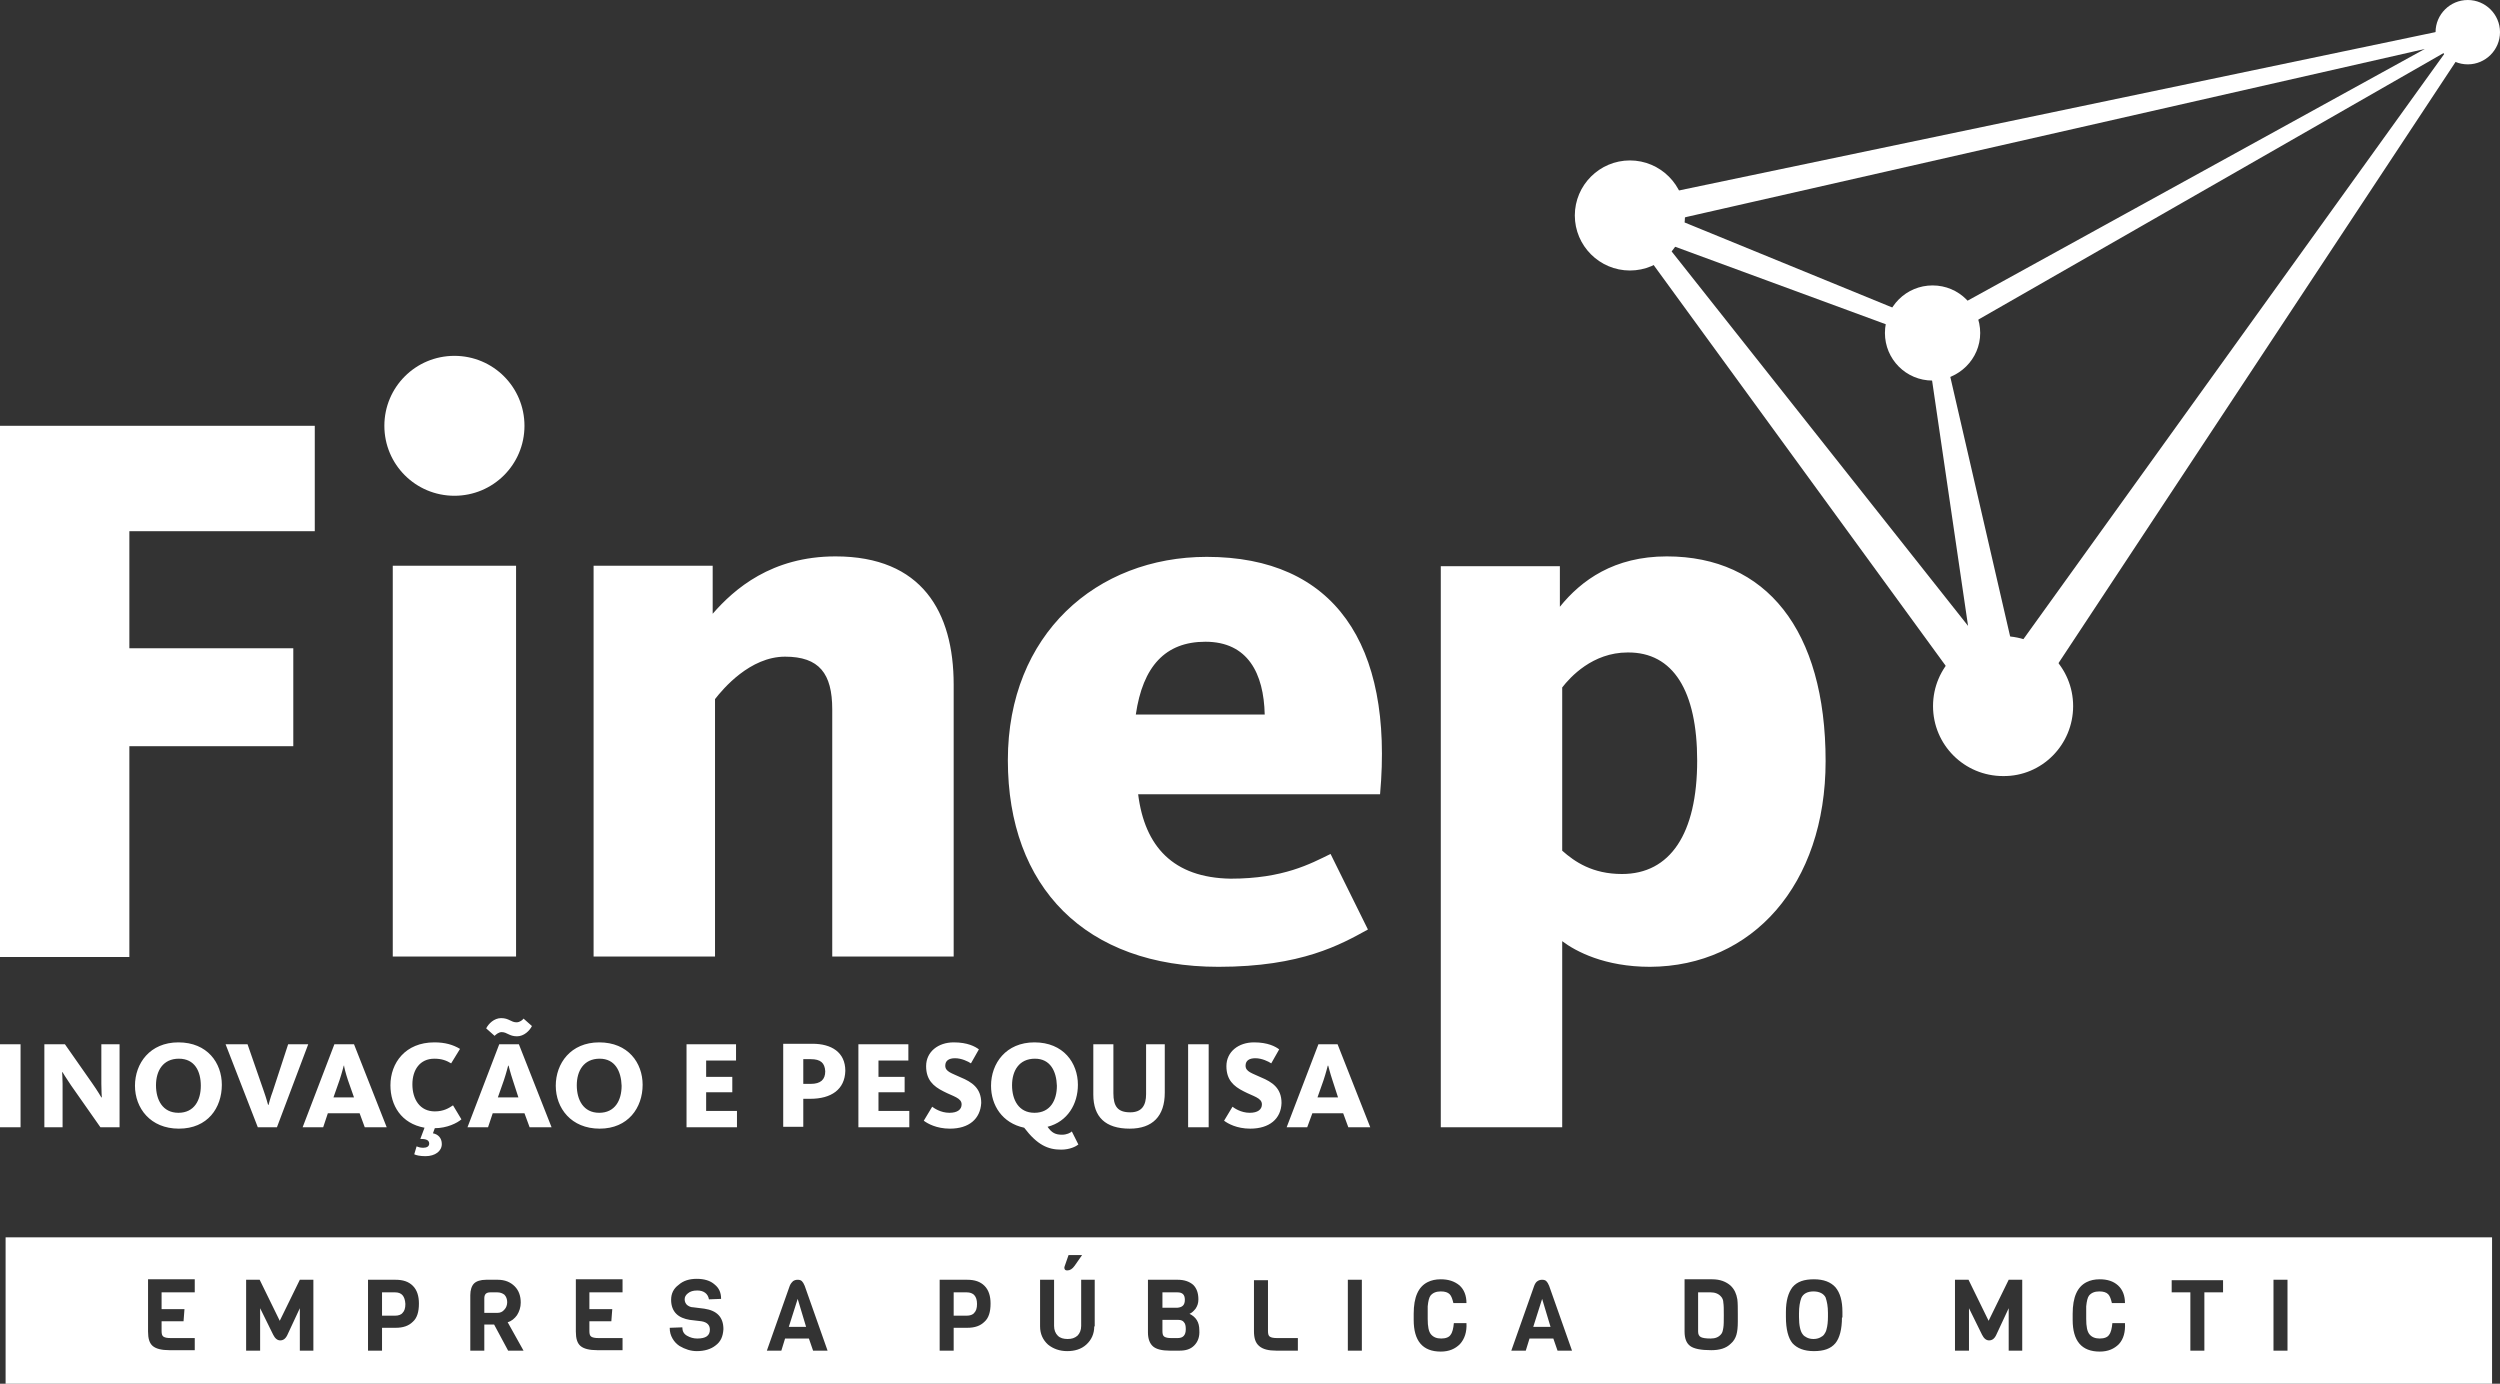 <svg width="271" height="150" viewBox="0 0 271 150" fill="none" xmlns="http://www.w3.org/2000/svg">
<rect x="0" y="0" width="271" height="150" fill="#333333" stroke="none"/>
<g clip-path="url(#clip0)">
<path fill-rule="evenodd" clip-rule="evenodd" d="M268.216 3.337C268.114 2.932 267.76 2.679 267.355 2.781L176.532 21.79C175.975 21.84 175.418 22.194 175.216 22.801C175.013 23.407 175.165 24.065 175.621 24.469C175.773 24.621 175.975 24.722 176.228 24.823L176.482 24.924L214.907 77.654C214.957 77.806 215.058 77.957 215.16 78.109C215.16 78.16 215.21 78.16 215.21 78.16C215.767 78.868 216.729 79.221 217.691 79.019C218.552 78.817 219.159 78.21 219.463 77.452L267.912 4.095C268.165 3.943 268.266 3.64 268.216 3.337ZM209.034 34.934L181.747 23.761L262.849 5.308L209.034 34.934ZM265.127 5.612L218.299 70.728L210.502 36.906L265.127 5.612ZM208.376 36.603C208.376 36.653 208.426 36.653 208.426 36.704C208.528 36.855 208.68 37.007 208.831 37.108L213.337 67.846L180.481 26.34L208.376 36.603Z" fill="white"/>
<path fill-rule="evenodd" clip-rule="evenodd" d="M271 3.488C271 1.567 269.431 0 267.507 0C265.583 0 264.014 1.567 264.014 3.488C264.014 5.41 265.583 6.977 267.507 6.977C269.431 6.977 271 5.41 271 3.488Z" fill="white"/>
<path fill-rule="evenodd" clip-rule="evenodd" d="M214.654 36.097C214.654 33.266 212.376 30.94 209.49 30.94C206.655 30.94 204.326 33.215 204.326 36.097C204.326 38.928 206.604 41.254 209.49 41.254C212.325 41.203 214.654 38.928 214.654 36.097Z" fill="white"/>
<path fill-rule="evenodd" clip-rule="evenodd" d="M182.658 23.357C182.658 20.071 179.974 17.391 176.684 17.391C173.393 17.391 170.71 20.071 170.71 23.357C170.71 26.643 173.393 29.323 176.684 29.323C179.974 29.323 182.658 26.643 182.658 23.357Z" fill="white"/>
<path fill-rule="evenodd" clip-rule="evenodd" d="M224.728 76.542C224.728 72.346 221.336 68.959 217.134 68.959C212.932 68.959 209.54 72.346 209.54 76.542C209.54 80.738 212.932 84.125 217.134 84.125C221.336 84.176 224.728 80.738 224.728 76.542Z" fill="white"/>
<path fill-rule="evenodd" clip-rule="evenodd" d="M0 122.194V113.195H2.228V122.194H0ZM10.885 122.194L7.695 117.644C7.138 116.835 6.784 116.229 6.784 116.229H6.733C6.733 116.229 6.784 116.886 6.784 117.492V122.194H4.809V113.195H7.037L9.973 117.391C10.581 118.251 10.986 118.959 10.986 118.959H11.036C11.036 118.959 10.986 118.2 10.986 117.492V113.195H12.96V122.194H10.885ZM19.39 122.346C16.302 122.346 14.631 120.121 14.631 117.695C14.631 115.268 16.251 112.993 19.339 112.993C22.478 112.993 24.047 115.217 24.047 117.594C24.047 120.071 22.529 122.346 19.39 122.346ZM19.39 114.762C17.668 114.762 16.909 116.077 16.909 117.644C16.909 119.211 17.618 120.627 19.339 120.627C21.06 120.627 21.769 119.262 21.769 117.695C21.769 116.127 21.111 114.762 19.39 114.762ZM30.021 122.194H27.945L24.452 113.195H26.832L28.604 118.301C28.857 119.009 29.059 119.767 29.059 119.767H29.11C29.11 119.767 29.312 118.959 29.566 118.301L31.236 113.195H33.413L30.021 122.194ZM35.033 122.194L35.539 120.677H38.982L39.539 122.194H41.918L38.374 113.195H36.248L32.806 122.194H35.033ZM37.716 117.088L38.374 118.959H36.147L36.805 117.088C37.058 116.33 37.261 115.521 37.261 115.521H37.311C37.261 115.521 37.463 116.33 37.716 117.088ZM42.323 117.644C42.323 115.217 43.943 112.993 47.082 112.993C48.246 112.993 49.107 113.246 49.866 113.701L48.904 115.268C48.398 114.965 47.892 114.762 47.082 114.762C45.513 114.762 44.703 115.976 44.703 117.543C44.703 119.161 45.513 120.475 47.133 120.475C48.094 120.475 48.651 120.121 49.107 119.818L50.018 121.335C49.563 121.739 48.449 122.295 47.133 122.295L46.93 122.851C47.487 122.952 47.892 123.357 47.892 124.014C47.892 124.773 47.183 125.329 46.12 125.329C45.513 125.329 45.108 125.228 44.905 125.126L45.158 124.267C45.31 124.318 45.513 124.419 45.867 124.419C46.272 124.419 46.525 124.267 46.525 123.964C46.525 123.509 46.019 123.458 45.563 123.458L46.019 122.245C43.488 121.79 42.323 119.818 42.323 117.644ZM52.904 122.194H50.676L54.119 113.195H56.245L59.789 122.194H57.41L56.853 120.677H53.41L52.904 122.194ZM56.043 112.336C55.182 112.336 54.98 111.881 54.372 111.881C54.068 111.881 53.765 112.133 53.613 112.285L52.702 111.476C52.955 110.971 53.562 110.364 54.322 110.364C55.182 110.364 55.385 110.819 55.992 110.819C56.346 110.819 56.65 110.566 56.752 110.415L57.663 111.223C57.41 111.729 56.802 112.336 56.043 112.336ZM55.587 117.088C55.334 116.33 55.132 115.521 55.132 115.521H55.081C55.081 115.521 54.878 116.33 54.625 117.088L53.967 118.959H56.195L55.587 117.088ZM65.004 122.346C61.915 122.346 60.245 120.121 60.245 117.695C60.245 115.268 61.865 112.993 64.953 112.993C68.092 112.993 69.661 115.217 69.661 117.594C69.661 120.071 68.092 122.346 65.004 122.346ZM65.004 114.762C63.282 114.762 62.523 116.077 62.523 117.644C62.523 119.211 63.232 120.627 64.953 120.627C66.674 120.627 67.383 119.262 67.383 117.695C67.332 116.127 66.674 114.762 65.004 114.762ZM74.42 122.194V113.195H79.786V114.965H76.546V116.734H79.381V118.402H76.546V120.425H79.888V122.194H74.42ZM87.836 119.11H87.076V122.144H84.9V113.145H88.089C90.114 113.145 91.633 114.055 91.633 116.077C91.582 118.099 90.114 119.11 87.836 119.11ZM87.886 114.813H87.076V117.492H87.886C88.95 117.492 89.456 117.037 89.456 116.127C89.405 115.217 88.95 114.813 87.886 114.813ZM93.05 122.194V113.195H98.467V114.965H95.227V116.734H98.062V118.402H95.227V120.425H98.569V122.194H93.05ZM102.973 122.346C101.505 122.346 100.543 121.79 100.138 121.486L101.049 119.97C101.252 120.121 101.96 120.627 102.922 120.627C103.783 120.627 104.239 120.273 104.239 119.717C104.239 119.009 103.327 118.857 102.264 118.301C101.15 117.745 100.391 117.037 100.391 115.571C100.391 114.004 101.707 112.993 103.378 112.993C104.897 112.993 105.707 113.448 106.112 113.751L105.251 115.268C104.947 115.066 104.239 114.712 103.53 114.712C102.872 114.712 102.467 114.965 102.467 115.521C102.467 116.178 103.175 116.33 104.137 116.785C105.352 117.29 106.365 117.947 106.365 119.565C106.264 121.284 105.049 122.346 102.973 122.346ZM115.123 123.003C115.629 123.003 116.034 122.801 116.186 122.649L116.895 124.065C116.642 124.267 115.984 124.621 115.022 124.621C113.604 124.621 112.44 124.115 111.022 122.245C108.643 121.739 107.428 119.818 107.428 117.695C107.428 115.268 109.048 112.993 112.136 112.993C115.275 112.993 116.844 115.217 116.844 117.594C116.844 119.666 115.731 121.587 113.554 122.144C114.009 122.801 114.414 123.003 115.123 123.003ZM112.187 114.762C110.466 114.762 109.706 116.077 109.706 117.644C109.706 119.211 110.415 120.627 112.136 120.627C113.857 120.627 114.566 119.262 114.566 117.695C114.516 116.127 113.857 114.762 112.187 114.762ZM122.464 122.346C119.831 122.346 118.515 121.082 118.515 118.655V113.195H120.692V118.504C120.692 119.919 121.148 120.576 122.514 120.576C123.78 120.576 124.236 119.818 124.236 118.605V113.195H126.261V118.453C126.261 120.981 124.945 122.346 122.464 122.346ZM128.792 122.194V113.195H131.02V122.194H128.792ZM135.525 122.346C134.057 122.346 133.095 121.79 132.69 121.486L133.602 119.97C133.804 120.121 134.513 120.627 135.475 120.627C136.335 120.627 136.791 120.273 136.791 119.717C136.791 119.009 135.88 118.857 134.817 118.301C133.703 117.745 132.943 117.037 132.943 115.571C132.943 114.004 134.26 112.993 135.93 112.993C137.449 112.993 138.259 113.448 138.664 113.751L137.803 115.268C137.5 115.066 136.791 114.712 136.082 114.712C135.424 114.712 135.019 114.965 135.019 115.521C135.019 116.178 135.728 116.33 136.69 116.785C137.905 117.29 138.917 117.947 138.917 119.565C138.867 121.284 137.601 122.346 135.525 122.346ZM141.702 122.194H139.474L142.917 113.195H144.992L148.536 122.194H146.157L145.6 120.677H142.259L141.702 122.194ZM144.435 117.088C144.182 116.33 143.98 115.521 143.98 115.521H143.929C143.929 115.521 143.727 116.33 143.474 117.088L142.815 118.959H145.043L144.435 117.088Z" fill="white"/>
<path fill-rule="evenodd" clip-rule="evenodd" d="M49.259 53.741C45.057 53.741 41.665 50.354 41.665 46.158C41.665 41.962 45.057 38.574 49.259 38.574C53.461 38.574 56.853 41.962 56.853 46.158C56.853 50.354 53.461 53.741 49.259 53.741ZM34.122 57.533V46.158H0V103.741H14.023V80.89H31.793V70.273H14.023V57.583H34.122V57.533ZM55.941 103.691V61.325H42.576V103.691H55.941ZM103.378 103.691V74.216C103.378 66.33 99.935 60.313 90.57 60.313C83.634 60.313 79.584 63.852 77.255 66.532V61.325H64.345V103.691H77.508V75.784C78.369 74.671 81.305 71.183 85.102 71.183C88.798 71.183 90.215 73.003 90.215 76.896V103.691H103.378ZM123.375 86.097H149.599C151.067 69.767 144.587 60.364 130.817 60.364C118.869 60.364 109.251 68.756 109.251 82.406C109.251 96.158 117.654 104.803 132.083 104.803C141.094 104.803 145.347 102.376 148.283 100.758L144.233 92.568C142.056 93.63 139.12 95.248 133.399 95.248C127.172 95.147 124.084 91.759 123.375 86.097ZM123.122 77.452C123.881 72.245 126.311 69.565 130.665 69.565C135.272 69.565 136.993 73.003 137.095 77.452H123.122ZM197.896 82.508C197.896 68.251 191.416 60.313 180.684 60.313C174.963 60.313 171.419 62.892 169.09 65.773V61.375H156.181V122.194H169.343V102.022C170.812 103.134 173.95 104.803 178.861 104.803C189.948 104.752 197.896 95.905 197.896 82.508ZM183.974 82.457C183.974 90.394 181.038 94.742 175.823 94.742C172.634 94.742 170.71 93.428 169.343 92.214V74.52C170.204 73.407 172.634 70.728 176.431 70.728C181.392 70.677 183.974 74.924 183.974 82.457Z" fill="white"/>
<path fill-rule="evenodd" clip-rule="evenodd" d="M127.729 143.074H126.008V144.287C126.008 144.59 126.058 144.793 126.21 144.894C126.362 144.995 126.615 145.045 126.919 145.045H127.678C128.235 145.045 128.539 144.742 128.539 144.085C128.539 143.731 128.488 143.478 128.337 143.327C128.235 143.175 128.033 143.074 127.729 143.074Z" fill="white"/>
<path fill-rule="evenodd" clip-rule="evenodd" d="M128.438 140.9C128.438 140.344 128.185 140.091 127.628 140.091H126.008V141.759H127.628C128.185 141.709 128.438 141.456 128.438 140.9Z" fill="white"/>
<path fill-rule="evenodd" clip-rule="evenodd" d="M104.795 140.091H103.378V142.619H104.795C105.15 142.619 105.454 142.518 105.605 142.315C105.808 142.113 105.909 141.81 105.909 141.355C105.909 140.495 105.504 140.091 104.795 140.091Z" fill="white"/>
<path fill-rule="evenodd" clip-rule="evenodd" d="M166.205 143.832H168.078L167.167 140.799L166.205 143.832Z" fill="white"/>
<path fill-rule="evenodd" clip-rule="evenodd" d="M42.83 140.091H41.412V142.619H42.83C43.184 142.619 43.488 142.518 43.64 142.315C43.842 142.113 43.943 141.81 43.943 141.355C43.893 140.495 43.538 140.091 42.83 140.091Z" fill="white"/>
<path fill-rule="evenodd" clip-rule="evenodd" d="M186.556 140.546C186.303 140.243 185.898 140.091 185.442 140.091H184.075V144.338C184.075 144.641 184.176 144.843 184.379 144.944C184.581 145.046 184.936 145.096 185.442 145.096C185.948 145.096 186.303 144.944 186.556 144.641C186.708 144.489 186.758 144.237 186.809 143.933C186.86 143.63 186.86 143.175 186.86 142.568C186.86 141.962 186.86 141.507 186.809 141.203C186.809 140.95 186.708 140.698 186.556 140.546Z" fill="white"/>
<path fill-rule="evenodd" clip-rule="evenodd" d="M53.916 140.091H53.157C52.702 140.091 52.499 140.293 52.499 140.748V142.315H53.916C54.22 142.315 54.473 142.214 54.676 141.962C54.878 141.759 54.98 141.456 54.98 141.153C54.98 140.849 54.878 140.546 54.676 140.344C54.473 140.192 54.22 140.091 53.916 140.091Z" fill="white"/>
<path fill-rule="evenodd" clip-rule="evenodd" d="M85.507 143.832H87.38L86.469 140.799L85.507 143.832Z" fill="white"/>
<path fill-rule="evenodd" clip-rule="evenodd" d="M0.607 134.125V150H270.139V134.125H0.607ZM115.427 137.209L115.832 136.047H117.3L116.49 137.209C116.237 137.563 115.984 137.715 115.68 137.715C115.477 137.715 115.376 137.614 115.376 137.412C115.376 137.412 115.376 137.31 115.427 137.209ZM21.06 140.091H17.516V141.911H19.997L19.896 143.225H17.516V144.287C17.516 144.59 17.567 144.793 17.719 144.894C17.871 144.995 18.124 145.045 18.478 145.045H21.111V146.36H18.377C17.516 146.36 16.909 146.208 16.555 145.905C16.2 145.602 16.048 145.096 16.048 144.338V138.675H21.111V140.091H21.06ZM34.02 146.411H32.502V141.81L31.135 144.742C30.932 145.147 30.679 145.298 30.375 145.298C30.072 145.298 29.819 145.096 29.616 144.692L28.198 141.81V146.411H26.68V138.726H28.148L30.325 143.175L32.502 138.726H33.97V146.411H34.02ZM44.753 143.276C44.297 143.731 43.69 143.933 42.88 143.933H41.412V146.411H39.893V138.726H42.88C43.69 138.726 44.297 138.928 44.753 139.383C45.209 139.838 45.411 140.495 45.411 141.304C45.411 142.214 45.209 142.872 44.753 143.276ZM55.081 146.411L53.562 143.579H52.499V146.411H50.98V140.394C50.98 139.838 51.132 139.383 51.385 139.13C51.638 138.878 52.094 138.726 52.701 138.726H53.967C54.726 138.726 55.334 138.979 55.79 139.434C56.245 139.889 56.448 140.495 56.448 141.203C56.448 141.709 56.296 142.164 56.043 142.568C55.79 142.922 55.435 143.225 55.03 143.327L56.751 146.411H55.081ZM67.433 140.091H63.89V141.911H66.37L66.269 143.225H63.89V144.287C63.89 144.59 63.94 144.793 64.092 144.894C64.244 144.995 64.497 145.045 64.852 145.045H67.484V146.36H64.75C63.89 146.36 63.282 146.208 62.928 145.905C62.573 145.602 62.422 145.096 62.422 144.338V138.675H67.484V140.091H67.433ZM77.559 145.854C77.052 146.259 76.344 146.461 75.534 146.461C74.876 146.461 74.268 146.259 73.66 145.905C73.357 145.703 73.104 145.45 72.901 145.096C72.699 144.742 72.597 144.388 72.597 143.933L73.964 143.883C73.964 144.287 74.116 144.59 74.471 144.793C74.825 144.995 75.179 145.096 75.584 145.096C76.496 145.096 76.951 144.793 76.951 144.135C76.951 143.63 76.647 143.327 76.04 143.225L74.774 143.074C74.167 142.973 73.66 142.77 73.306 142.417C72.952 142.063 72.749 141.557 72.749 140.9C72.749 140.243 73.002 139.687 73.559 139.282C74.066 138.827 74.724 138.625 75.534 138.625C76.344 138.625 77.002 138.827 77.457 139.232C77.964 139.636 78.166 140.142 78.166 140.799L76.85 140.849C76.749 140.243 76.293 139.889 75.584 139.889C75.129 139.889 74.825 139.99 74.572 140.192C74.319 140.394 74.217 140.597 74.217 140.849C74.217 141.102 74.319 141.304 74.471 141.456C74.673 141.608 74.876 141.709 75.129 141.709L76.344 141.86C77.71 142.063 78.419 142.77 78.419 144.085C78.369 144.894 78.115 145.45 77.559 145.854ZM88.139 146.411L87.684 145.096H85.102L84.697 146.411H83.127L85.608 139.383C85.709 139.13 85.861 138.979 85.963 138.878C86.114 138.777 86.266 138.726 86.469 138.726C86.671 138.726 86.823 138.777 86.924 138.878C87.026 138.979 87.127 139.13 87.228 139.383L89.709 146.411H88.139ZM106.719 143.276C106.263 143.731 105.656 143.933 104.846 143.933H103.378V146.411H101.859V138.726H104.846C105.656 138.726 106.263 138.928 106.719 139.383C107.175 139.838 107.377 140.495 107.377 141.304C107.377 142.214 107.175 142.872 106.719 143.276ZM118.616 143.782C118.616 144.59 118.312 145.248 117.756 145.753C117.199 146.259 116.49 146.461 115.68 146.461C114.87 146.461 114.161 146.208 113.604 145.753C113.047 145.248 112.744 144.59 112.744 143.782V138.726H114.262V143.731C114.262 144.186 114.414 144.54 114.667 144.793C114.921 145.045 115.275 145.147 115.731 145.147C116.186 145.147 116.49 145.045 116.794 144.793C117.047 144.54 117.199 144.186 117.199 143.731V138.726H118.667V143.782H118.616ZM129.45 145.854C129.045 146.259 128.539 146.411 127.83 146.411H126.818C125.957 146.411 125.349 146.259 124.995 145.956C124.641 145.652 124.438 145.147 124.438 144.439V138.726H127.678C128.387 138.726 128.944 138.928 129.349 139.282C129.703 139.636 129.906 140.142 129.906 140.849C129.906 141.254 129.805 141.557 129.602 141.86C129.399 142.113 129.197 142.315 128.944 142.417C129.653 142.77 130.007 143.327 130.007 144.186C130.058 144.894 129.855 145.45 129.45 145.854ZM140.638 146.411H138.36C137.5 146.411 136.892 146.259 136.487 145.905C136.082 145.551 135.93 145.045 135.93 144.287V138.777H137.449V144.287C137.449 144.59 137.5 144.793 137.651 144.894C137.803 144.995 138.056 145.045 138.411 145.045H140.689V146.411H140.638ZM147.625 146.411H146.106V138.726H147.625V146.411ZM158.256 145.703C157.75 146.208 157.092 146.512 156.181 146.512C154.206 146.512 153.244 145.349 153.244 143.074V142.417C153.244 140.597 153.751 139.484 154.763 138.979C155.168 138.777 155.624 138.675 156.181 138.675C156.991 138.675 157.649 138.878 158.206 139.333C158.712 139.788 158.965 140.445 158.965 141.254H157.547C157.446 140.849 157.345 140.495 157.142 140.293C156.94 140.091 156.636 139.99 156.181 139.99C155.674 139.99 155.32 140.142 155.067 140.445C154.915 140.647 154.814 141.052 154.763 141.608C154.763 141.759 154.763 142.012 154.763 142.315V142.973C154.763 143.782 154.864 144.338 155.117 144.641C155.371 144.944 155.725 145.096 156.231 145.096C156.737 145.096 157.092 144.944 157.244 144.692C157.446 144.439 157.547 143.984 157.598 143.428H158.965C159.016 144.388 158.762 145.147 158.256 145.703ZM168.837 146.411L168.381 145.096H165.799L165.394 146.411H163.825L166.306 139.383C166.407 139.13 166.508 138.979 166.66 138.878C166.812 138.777 166.964 138.726 167.166 138.726C167.369 138.726 167.521 138.777 167.622 138.878C167.723 138.979 167.824 139.13 167.926 139.383L170.406 146.411H168.837ZM188.227 144.692C188.125 145.045 187.923 145.399 187.619 145.652C187.113 146.158 186.404 146.36 185.493 146.36C184.379 146.36 183.62 146.208 183.215 145.905C182.81 145.602 182.607 145.096 182.607 144.338V138.675H185.594C186.455 138.675 187.113 138.928 187.619 139.383C188.024 139.788 188.227 140.243 188.328 140.849C188.379 141.254 188.379 141.81 188.379 142.467V143.276C188.379 143.883 188.328 144.338 188.227 144.692ZM199.668 142.821C199.668 144.085 199.415 145.045 198.959 145.602C198.453 146.208 197.694 146.461 196.631 146.461C195.567 146.461 194.808 146.158 194.302 145.602C193.846 145.045 193.593 144.085 193.593 142.77V142.214C193.593 141.001 193.846 140.142 194.302 139.535C194.808 138.928 195.567 138.675 196.631 138.675C197.694 138.675 198.453 138.979 198.959 139.535C199.466 140.142 199.719 141.001 199.719 142.214V142.821H199.668ZM219.26 146.411H217.742V141.81L216.375 144.742C216.172 145.147 215.919 145.298 215.615 145.298C215.311 145.298 215.058 145.096 214.856 144.692L213.438 141.81V146.411H211.92V138.726H213.388L215.565 143.175L217.742 138.726H219.21V146.411H219.26ZM229.689 145.703C229.183 146.208 228.525 146.512 227.614 146.512C225.639 146.512 224.677 145.349 224.677 143.074V142.417C224.677 140.597 225.184 139.484 226.196 138.979C226.601 138.777 227.057 138.675 227.614 138.675C228.424 138.675 229.082 138.878 229.588 139.333C230.094 139.788 230.347 140.445 230.347 141.254H228.93C228.829 140.849 228.727 140.495 228.525 140.293C228.322 140.091 228.019 139.99 227.563 139.99C227.057 139.99 226.702 140.142 226.449 140.445C226.297 140.647 226.196 141.052 226.145 141.608C226.145 141.759 226.145 142.012 226.145 142.315V142.973C226.145 143.782 226.247 144.338 226.5 144.641C226.753 144.944 227.107 145.096 227.614 145.096C228.12 145.096 228.474 144.944 228.626 144.692C228.829 144.439 228.93 143.984 228.98 143.428H230.347C230.398 144.388 230.195 145.147 229.689 145.703ZM240.979 140.091H238.954V146.411H237.435V140.091H235.41V138.777H240.979V140.091ZM247.965 146.411H246.446V138.726H247.965V146.411Z" fill="white"/>
<path fill-rule="evenodd" clip-rule="evenodd" d="M196.58 139.99C195.922 139.99 195.466 140.243 195.264 140.698C195.112 141.102 195.011 141.658 195.011 142.366V142.77C195.011 143.68 195.163 144.338 195.416 144.641C195.517 144.793 195.669 144.894 195.871 144.995C196.074 145.096 196.327 145.147 196.58 145.147C196.833 145.147 197.086 145.096 197.289 144.995C197.491 144.894 197.643 144.793 197.745 144.641C197.846 144.489 197.947 144.338 197.998 144.085C198.099 143.731 198.15 143.276 198.15 142.72V142.315C198.15 141.608 198.048 141.102 197.896 140.647C197.694 140.243 197.238 139.99 196.58 139.99Z" fill="white"/>
</g>
<defs>
<clipPath id="clip0">
<rect width="271" height="150" fill="white"/>
</clipPath>
</defs>
</svg>
